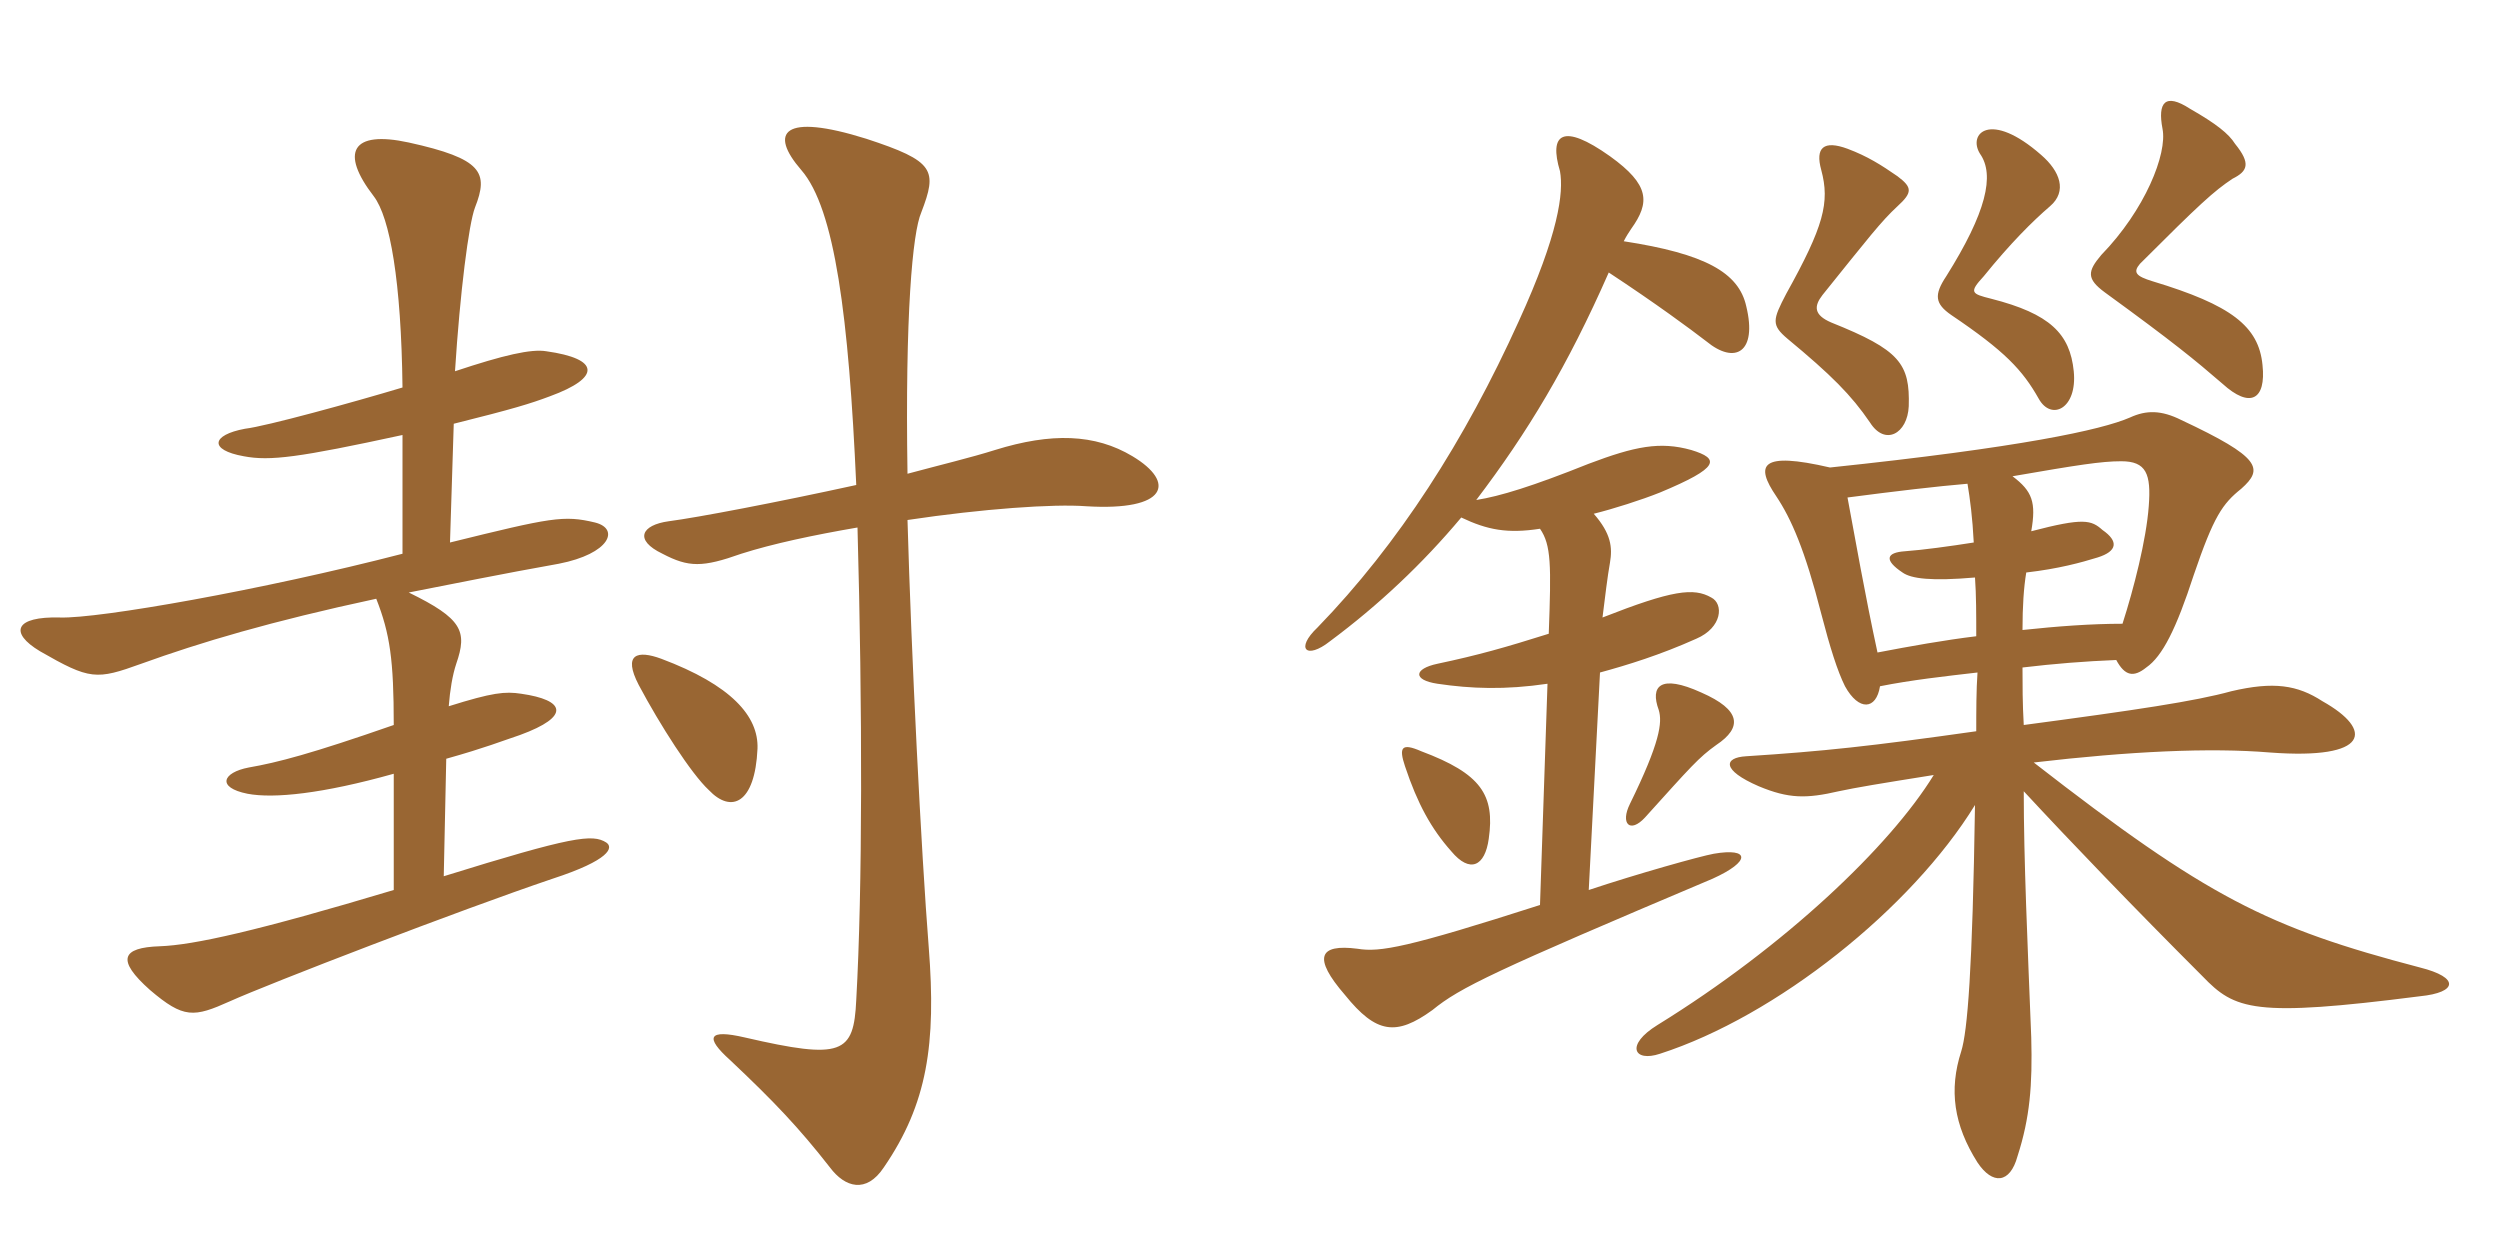 <svg xmlns="http://www.w3.org/2000/svg" xmlns:xlink="http://www.w3.org/1999/xlink" width="300" height="150"><path fill="#996633" padding="10" d="M72.75 101.10C71.10 100.05 68.70 100.35 53.25 105.15L53.55 91.05C58.35 89.70 60.15 88.95 62.40 88.20C68.55 85.95 67.80 84 62.55 83.25C60.60 82.95 59.10 83.10 53.85 84.75C54 82.80 54.30 81 54.75 79.65C56.10 75.75 55.50 74.25 49.05 71.10C54.45 70.05 60.30 68.85 67.05 67.65C73.20 66.45 74.40 63.45 71.40 62.70C67.65 61.80 66.15 62.10 54 65.10L54.45 50.85C61.65 49.05 63.60 48.45 66 47.55C72.15 45.30 72 43.05 65.55 42.15C63.75 41.85 60.45 42.60 54.60 44.55C55.20 35.10 56.25 26.85 57 24.90C58.65 20.70 57.90 19.05 49.05 17.10C42.15 15.60 40.80 18.30 44.85 23.55C46.80 26.10 48.15 33.75 48.30 46.50C42.30 48.30 31.95 51.15 29.40 51.45C25.35 52.20 25.05 54 29.25 54.75C32.40 55.35 35.85 54.90 48.30 52.20L48.30 66.45C31.50 70.80 11.85 74.25 7.20 74.10C1.80 73.95 1.05 75.90 4.80 78.15C10.80 81.60 11.55 81.60 16.95 79.65C24 77.10 32.55 74.55 45.15 71.85C46.80 76.05 47.25 79.20 47.25 87C37.35 90.45 33.30 91.50 29.85 92.10C26.70 92.70 25.95 94.50 29.70 95.25C32.85 95.85 38.70 95.25 47.25 92.85L47.25 106.80C30.75 111.75 23.25 113.40 19.20 113.55C14.55 113.70 13.95 115.20 18 118.80C22.05 122.25 23.25 122.10 27.60 120.15C32.25 118.05 55.20 109.20 66.30 105.45C73.20 103.20 73.65 101.70 72.75 101.10ZM135.90 54.75C131.40 52.05 126.15 51.90 119.40 54C116.55 54.90 112.80 55.80 108.90 56.85C108.60 37.80 109.50 27.90 110.55 25.50C112.50 20.40 112.20 19.35 103.95 16.65C93.90 13.50 92.25 15.90 96.15 20.40C100.20 25.05 101.85 38.10 102.75 58.20C93.15 60.30 83.70 62.10 80.25 62.55C76.95 63 76.05 64.80 79.50 66.45C82.65 68.10 84.30 68.10 88.95 66.45C92.70 65.25 97.65 64.20 102.90 63.30C103.50 85.20 103.50 106.65 102.75 120C102.45 126.45 101.10 127.20 89.40 124.50C84.90 123.45 84.60 124.50 87.60 127.20C92.85 132.15 95.85 135.30 99.60 140.10C101.40 142.50 103.95 143.25 106.05 140.10C111.30 132.45 112.35 125.25 111.45 113.70C110.55 102.30 109.35 78.45 108.90 62.40C117.90 61.05 126.45 60.45 130.35 60.75C140.10 61.35 141.15 57.90 135.90 54.75ZM90.90 89.85C91.05 85.95 87.75 82.20 79.35 79.05C76.50 78 74.70 78.45 76.65 82.20C79.20 87 82.95 92.85 85.05 94.80C87.75 97.65 90.60 96.45 90.90 89.85ZM236.10 58.05C236.40 59.85 236.70 62.10 236.85 65.10C234 65.55 230.70 66 228.60 66.15C226.35 66.30 226.05 67.20 228.30 68.70C229.35 69.45 231.75 69.75 237 69.30C237.15 71.40 237.15 73.80 237.15 76.35C233.40 76.80 229.20 77.55 225.30 78.30C223.80 71.40 222.60 64.50 221.70 59.70C227.40 58.95 232.50 58.35 236.10 58.05ZM254.70 74.85C250.95 74.85 246.90 75.15 242.70 75.60C242.70 72.75 242.85 70.50 243.15 68.70C247.05 68.25 249.75 67.50 251.70 66.90C254.10 66.15 254.25 64.95 252.30 63.60C250.95 62.40 250.05 62.10 243.75 63.75C244.35 60.30 243.90 58.95 241.50 57.15C249.30 55.80 252.15 55.35 254.55 55.35C257.55 55.35 258.15 56.85 257.85 60.75C257.55 64.80 256.05 70.65 254.70 74.85ZM219.60 56.10C211.20 54.15 210.60 55.80 213.15 59.55C214.95 62.25 216.60 66 218.55 73.65C219.60 77.70 220.50 80.55 221.40 82.35C223.05 85.35 225.15 85.20 225.60 82.35C229.35 81.60 233.40 81.15 237.30 80.70C237.15 82.80 237.15 85.35 237.15 87.75C224.40 89.55 218.85 90.15 209.55 90.75C206.85 90.90 206.55 92.40 211.05 94.35C214.65 95.85 216.75 95.85 220.65 94.95C222.75 94.50 225.45 94.05 232.05 93C226.80 101.55 214.20 113.55 198.90 123C195 125.40 196.05 127.50 199.20 126.45C213.15 121.95 229.35 109.05 237 96.60C236.70 116.40 236.10 123.75 235.35 126.15C233.85 130.80 234.45 135 237.30 139.50C239.10 142.20 241.20 142.05 242.10 138.75C243.60 134.10 243.90 130.20 243.75 124.50C243.30 113.10 242.85 103.20 242.85 94.95C248.55 101.10 256.05 108.90 264.30 117.15C268.20 121.20 270.45 122.10 290.40 119.55C294.90 119.10 295.20 117.30 290.40 116.10C272.10 111.30 264.90 107.70 244.05 91.50C255.60 90.15 265.20 89.70 272.40 90.30C284.40 91.20 284.85 87.60 278.70 84.15C275.70 82.20 272.85 81.75 267.75 82.95C263.40 84.15 256.35 85.20 242.85 87C242.70 84.45 242.70 82.05 242.70 80.10C246.45 79.65 250.20 79.35 253.95 79.20C255 81.15 256.05 81.30 257.55 80.10C259.50 78.75 261.15 75.45 263.25 69C265.65 61.95 266.70 60.45 268.95 58.65C271.65 56.25 271.35 54.90 261.75 50.40C259.35 49.20 257.55 49.20 255.60 50.10C252.15 51.60 242.40 53.70 219.60 56.10ZM229.05 48.75C229.20 43.65 228 42 219.75 38.70C217.65 37.80 217.65 36.75 218.70 35.40C224.25 28.50 225.75 26.55 227.70 24.75C229.50 23.10 229.50 22.50 227.70 21.15C225.75 19.80 224.10 18.75 221.70 17.85C218.85 16.80 217.80 17.70 218.55 20.40C219.60 24.30 218.85 27.15 214.35 35.25C212.70 38.40 212.55 39 214.50 40.65C219.75 45 222.15 47.40 224.40 50.70C226.20 53.55 228.90 52.05 229.05 48.75ZM248.85 44.55C248.40 40.05 246 37.65 238.95 35.85C236.55 35.25 236.25 35.10 238.05 33.15C241.20 29.25 243.90 26.55 246 24.75C248.10 22.95 247.20 20.55 244.95 18.60C238.80 13.20 236.10 16.05 237.60 18.45C239.40 21 238.35 25.50 233.55 33.15C232.05 35.40 232.20 36.45 234.15 37.80C240.60 42.15 242.70 44.40 244.65 47.85C246.15 50.55 249.30 49.05 248.85 44.55ZM271.50 43.80C271.05 39.15 267.75 36.60 258.30 33.75C256.35 33.15 255.90 32.70 256.80 31.65C264 24.45 265.65 22.95 267.90 21.45C269.70 20.55 270.15 19.65 268.20 17.25C267.45 16.05 265.95 14.85 262.80 13.05C259.80 11.10 258.90 12.30 259.50 15.45C260.10 18.45 257.40 25.20 252.15 30.60C250.50 32.55 250.35 33.45 252.60 35.10C260.85 41.10 263.40 43.20 266.70 46.05C270 49.05 271.95 48 271.50 43.80ZM178.65 100.65C179.40 95.40 177.75 92.85 170.55 90.15C168.15 89.10 167.85 89.70 168.60 91.95C170.10 96.45 171.75 99.45 174.15 102.15C176.40 104.85 178.20 103.95 178.65 100.65ZM205.95 89.40C209.10 87.30 208.95 85.20 204.15 83.10C199.20 80.85 198 82.35 199.05 85.20C199.50 86.70 199.20 89.10 195.60 96.45C194.40 98.85 195.60 100.05 197.40 98.10C202.95 91.95 203.85 90.90 205.95 89.40ZM191.25 61.65C193.65 61.05 196.95 60 199.20 59.10C206.40 56.10 206.40 55.05 202.95 54C199.20 52.95 196.20 53.55 190.65 55.65C183.90 58.35 180 59.55 177.15 60C183.30 51.90 188.10 43.95 193.05 32.70C198.75 36.45 202.80 39.45 204.75 40.95C208.20 43.80 210.90 42.30 209.55 36.75C208.65 32.70 204.60 30.45 194.85 28.95C195.15 28.35 195.45 27.90 195.75 27.45C198 24.30 198 22.20 193.20 18.75C187.50 14.70 185.85 16.05 187.20 20.55C187.65 23.10 187.05 28.05 182.25 38.55C175.80 52.80 167.85 65.25 158.10 75.30C155.40 77.85 156.75 79.20 159.60 76.95C165.45 72.60 170.70 67.65 175.35 62.10C178.50 63.60 180.90 64.05 184.80 63.45C186.15 65.40 186.15 67.80 185.85 76.05C180.60 77.70 177.45 78.60 172.50 79.65C169.65 80.25 169.50 81.60 172.50 82.05C176.55 82.65 180.60 82.80 185.70 82.05L184.80 108.60C168.90 113.70 165.60 114.30 162.90 113.85C158.25 113.25 157.50 114.90 161.40 119.40C165.15 124.05 167.55 124.35 171.90 121.20C175.20 118.50 179.25 116.55 205.50 105.45C210.15 103.35 210 101.70 205.65 102.45C204 102.75 196.50 104.85 190.65 106.80L192 80.70C195.30 79.80 199.20 78.60 203.55 76.65C206.70 75.30 206.85 72.45 205.35 71.70C203.25 70.50 200.70 70.80 192.30 74.10C192.60 71.70 192.90 69.15 193.20 67.50C193.50 65.70 193.35 64.05 191.25 61.65Z"/></svg>
